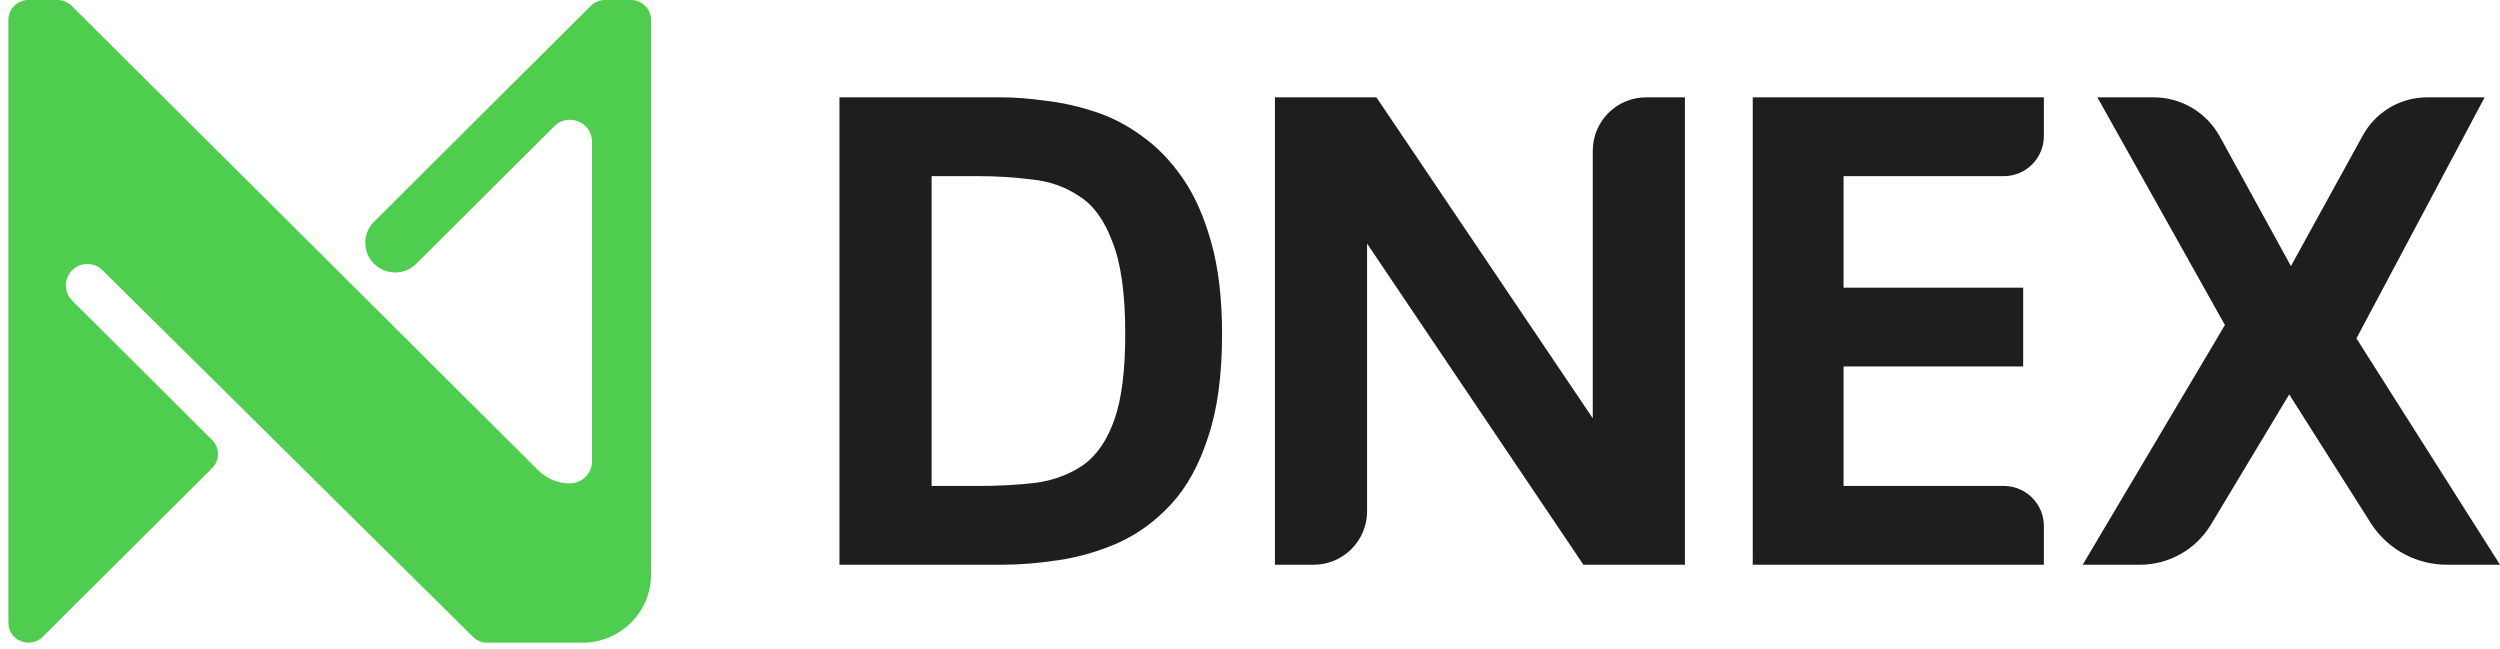 <svg width="281" height="73" viewBox="0 0 281 73" fill="none" xmlns="http://www.w3.org/2000/svg">
    <path
        d="M112.518 10.941C114.019 10.941 115.67 11.066 117.472 11.316C119.273 11.517 121.099 11.917 122.95 12.518C124.851 13.118 126.652 14.043 128.354 15.294C130.055 16.495 131.581 18.071 132.932 20.023C134.283 21.974 135.359 24.401 136.159 27.303C136.96 30.154 137.36 33.582 137.36 37.584C137.36 42.187 136.835 46.041 135.784 49.143C134.784 52.245 133.407 54.746 131.656 56.648C129.905 58.549 127.928 59.999 125.727 61C123.575 61.95 121.349 62.601 119.048 62.951C116.796 63.301 114.619 63.477 112.518 63.477H94.356V10.941H112.518ZM179.026 47.014V16.945C179.026 13.63 181.714 10.942 185.03 10.941H189.384V63.477H177.976L153.659 27.382V57.473C153.659 60.788 150.971 63.476 147.655 63.477H143.301L143.302 57.473V10.941H154.71L179.026 47.014ZM229.731 15.294C229.731 17.781 227.715 19.798 225.229 19.798H207.216V32.331H227.405V41.187H207.216V54.621H225.229L225.46 54.627C227.839 54.748 229.731 56.715 229.731 59.124V63.477H197.008L197.009 57.473V16.945V10.941H229.731V15.294ZM242.064 10.941C245.142 10.941 247.98 12.607 249.479 15.294L257.502 29.909L265.54 15.294C266.976 12.614 269.77 10.941 272.811 10.941H279.274L264.865 38.035L281.001 63.477H275.022C271.637 63.476 268.474 61.788 266.591 58.974L257.307 44.332L248.504 58.974C246.815 61.769 243.786 63.477 240.521 63.477H234.094L250.08 36.533L235.745 10.941H242.064ZM104.713 54.621H109.966C112.367 54.621 114.569 54.496 116.57 54.246C118.572 53.946 120.323 53.27 121.824 52.22C123.325 51.119 124.476 49.417 125.276 47.116C126.077 44.815 126.478 41.612 126.478 37.51C126.478 33.057 126.002 29.629 125.052 27.227C124.151 24.776 122.9 23.049 121.299 22.049C119.748 20.998 117.972 20.373 115.971 20.173C114.019 19.923 112.017 19.798 109.966 19.798H104.713V54.621Z"
        fill="#1E1E1E" />
    <path
        d="M6.457 0C7.058 0 7.634 0.238 8.059 0.66L60.506 52.873C61.443 53.806 62.713 54.33 64.038 54.33C65.423 54.33 66.545 53.212 66.546 51.833V15.943C66.545 13.736 63.864 12.631 62.298 14.193L46.795 29.644C45.483 30.951 43.355 30.952 42.042 29.645C40.731 28.34 40.73 26.222 42.042 24.916L66.4 0.66C66.825 0.238 67.401 1.82219e-05 68.002 0H70.913C72.164 0 73.178 1.009 73.178 2.254V64.572C73.178 68.805 69.731 72.237 65.479 72.237H54.758C54.157 72.237 53.581 71.999 53.156 71.576L11.524 30.374C10.582 29.436 9.06 29.436 8.119 30.374C7.171 31.317 7.171 32.851 8.119 33.794L23.835 49.441C24.72 50.321 24.72 51.748 23.835 52.628L4.807 71.572C3.38 72.992 0.941 71.986 0.941 69.978V2.254C0.941 1.009 1.955 0 3.206 0H6.457Z"
        fill="#4ECD4E" />
</svg>